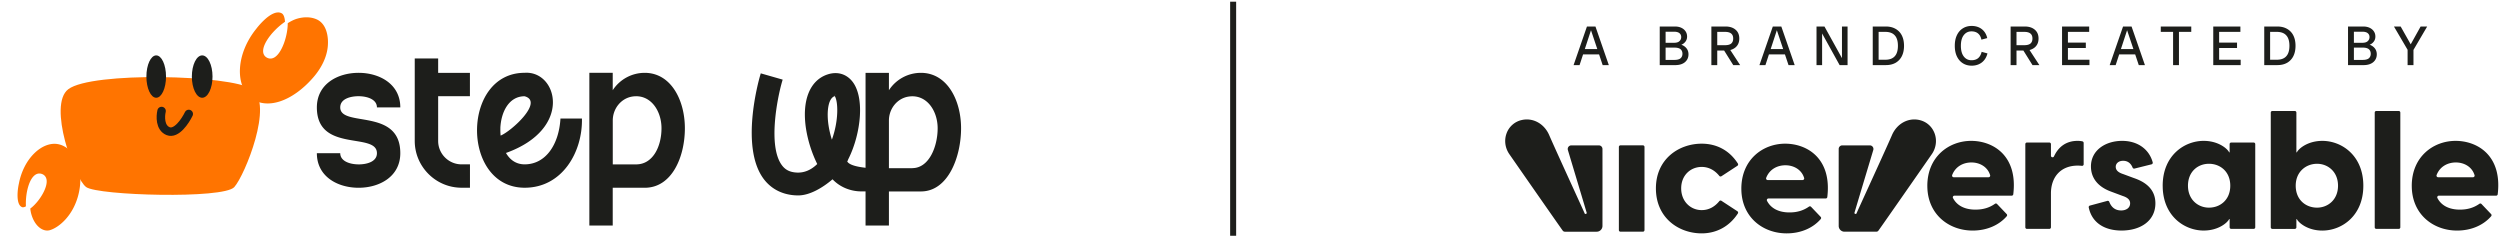 <svg xmlns="http://www.w3.org/2000/svg" width="574" height="55" fill="none"><path fill="#FF7400" d="M53.79 42.958c-2.483 2.776-31.29 1.94-33.996 0-2.707-1.94-8.894-18.869-4.105-22.481 5.369-4.06 37.224-3.329 42.206 0 4.982 3.329-1.636 19.704-4.105 22.48Z"/><path fill="#FF7400" d="M11.46 52.843c2.03-.592 5.47-3.349 6.632-8.524.733-3.27.316-6.42-1.145-8.64-.922-1.4-2.212-2.318-3.632-2.585-1.728-.324-3.684.417-5.364 2.032-1.808 1.737-3.096 4.256-3.629 7.094l-.004.02c-.28 1.207-.738 4.773.774 5.324.2.073.501.003.857-.19-.123-2.6.532-5.773 1.865-7.009.688-.638 1.359-.583 1.8-.425.59.212.96.659 1.074 1.292.315 1.754-1.52 4.806-3.371 6.364a6.58 6.58 0 0 1-.363.286c.045.445.12.868.226 1.25.439 1.592 1.299 2.844 2.36 3.438.642.358 1.306.453 1.921.274l-.002-.001ZM64.698 3.068c-1.148-.65-2.654.314-3.716 1.237a16.383 16.383 0 0 0-2.143 2.309l-.008.01c-2.225 2.763-3.55 5.982-3.73 9.065-.077 1.308.063 2.527.396 3.599.407 1.307 1.104 2.395 2.053 3.16 1.707 1.374 4.072 1.677 6.659.852 2.643-.843 5.4-2.823 7.764-5.573 1.923-2.238 3.059-4.673 3.284-7.043.222-2.337-.315-5.194-2.487-6.207-1.26-.587-2.846-.661-4.467-.209-.73.204-1.494.578-2.24 1.06h.001c.01 1.367-.307 3.07-.85 4.557-.347.952-1.096 2.647-2.215 3.302-.583.34-1.189.35-1.756.027-.632-.361-.912-.99-.81-1.82.153-1.23 1.178-2.908 2.742-4.492a15.545 15.545 0 0 1 2.256-1.9c-.054-1-.315-1.696-.733-1.933v-.001Z"/><path stroke="#1D1E1B" stroke-linecap="round" stroke-miterlimit="10" stroke-width="1.945" d="M43.339 26.162c-.79 1.638-2.846 4.72-4.743 3.949-1.897-.77-1.789-3.403-1.498-4.623"/><ellipse cx="35.866" cy="17.581" fill="#1D1E1B" rx="2.253" ry="4.863"/><ellipse cx="46.422" cy="17.581" fill="#1D1E1B" rx="2.372" ry="4.863"/><path fill="#1D1E1B" d="M78.119 35.172c0 1.81 2.138 2.561 4.223 2.572 1.62.01 4.202-.487 4.202-2.572 0-4.933-13.792 0-13.792-10.51 0-5.389 4.795-7.94 9.58-7.94 4.784 0 9.579 2.562 9.579 7.94h-5.367c0-1.81-2.127-2.562-4.223-2.573-1.62 0-4.202.487-4.202 2.572 0 4.668 13.791 0 13.791 10.51 0 5.388-4.794 7.939-9.578 7.939-4.785 0-9.58-2.55-9.58-7.938h5.366Zm17.116-21.75h5.366v3.302h7.293v5.367h-7.293v10.277c0 2.953 2.413 5.367 5.366 5.367h1.937V43.1h-1.937c-5.906 0-10.743-4.837-10.743-10.743V13.422h.01Zm25.222 3.293c7.505-.53 11.231 12.85-4.286 18.406.878 1.524 2.275 2.614 4.286 2.614 4.838 0 7.875-4.54 8.225-10.52h4.932c.169 7.652-4.498 15.887-13.146 15.887-7.473 0-11.114-6.901-10.934-13.654.17-6.446 3.811-12.733 10.934-12.733h-.011Zm-5.567 12.743c-.021.54 0 1.101.053 1.673 2.434-.974 10.013-7.822 5.504-9.029-3.599 0-5.419 3.61-5.568 7.356h.011Zm25.792-12.735v3.99a8.764 8.764 0 0 1 7.346-3.99c6.001 0 9.219 6.234 9.219 12.733 0 6.499-2.932 13.654-9.219 13.654h-7.346v8.68h-5.366V16.722h5.366Zm5.377 21.02c3.895 0 5.822-4.19 5.822-8.287 0-4.096-2.572-7.907-6.669-7.293-2.646.402-4.519 2.816-4.519 5.494v10.087h5.366Zm48.47-.686c.286-.487.032-.095.296-.625 2.858-5.736 3.832-14.3.731-17.898-1.387-1.609-3.387-2.138-5.494-1.46-4.149 1.333-6.012 6.043-4.985 12.584a28.712 28.712 0 0 0 2.561 8.002c-1.439 1.408-3.048 2.064-4.763 1.958-1.566-.095-2.625-.645-3.429-1.788-3.123-4.425-.985-15.253.106-19.042l.148-.508-5.028-1.44-.148.509c-.476 1.64-4.456 16.257.646 23.497 1.704 2.414 4.255 3.8 7.377 4.001.244.01.487.021.73.021 2.7 0 5.706-1.841 7.875-3.704 1.736 1.841 4.202 2.783 6.637 2.783h5.313V38.72s-7.599.137-8.573-1.651v-.011Zm-2.932-15.104s-.021-.01-.021-.021l.423-.318-.402.339Zm-.593 10.119a21.432 21.432 0 0 1-.762-3.218c-.455-2.9-.201-6.256 1.418-6.785.763 1.143.974 5.494-.666 10.013l.01-.01Z"/><path fill="#1D1E1B" d="M204.097 16.723v3.99a8.765 8.765 0 0 1 7.346-3.99c6.001 0 9.219 6.234 9.219 12.733 0 6.499-2.932 14.5-9.219 14.5h-7.346v7.833h-5.366V16.723h5.366Zm5.367 21.878c3.895 0 5.821-5.038 5.821-9.134 0-4.097-2.572-7.907-6.668-7.293-2.646.402-4.52 2.815-4.52 5.493v10.945h5.367V38.6Z"/><path stroke="#1D1E1B" stroke-width="1.378" d="M283.13.39v53.74"/><path fill="#1D1E1B" d="m367.973 14.95-2.967-8.864h1.31l3.07 8.863h-1.413Zm-6.679 0 3.07-8.864h1.207l-2.903 8.863h-1.374Zm1.683-2.454v-1.233h4.727v1.233h-4.727Zm18.74 2.453v-1.194h2.71c.659 0 1.135-.125 1.426-.373.291-.257.437-.6.437-1.028 0-.453-.146-.804-.437-1.053-.291-.248-.767-.372-1.426-.372h-2.71v-.874h2.838c.994 0 1.76.223 2.3.668.548.445.822 1.028.822 1.747 0 .736-.27 1.336-.809 1.798-.54.454-1.285.681-2.236.681h-2.915Zm-.643 0V6.086h1.349v8.863h-1.349Zm.643-4.419v-.706h2.646c.556 0 .967-.124 1.233-.373.274-.248.411-.56.411-.937s-.137-.677-.411-.9c-.266-.222-.677-.334-1.233-.334h-2.646V6.086h2.838c.566 0 1.058.098 1.478.295.419.197.745.471.976.822.231.343.347.741.347 1.195 0 .617-.244 1.126-.732 1.529-.48.402-1.191.603-2.133.603h-2.774Zm11.856 1.08v-1.234h2.493c.633 0 1.104-.124 1.413-.372.308-.257.462-.643.462-1.156 0-.514-.154-.895-.462-1.144-.309-.257-.78-.385-1.413-.385h-2.493V6.086h2.621c.951 0 1.713.244 2.286.732.574.488.861 1.165.861 2.03 0 .856-.287 1.532-.861 2.03-.573.487-1.335.731-2.286.731h-2.621Zm-.642 3.34V6.085h1.349v8.863h-1.349Zm5.023 0-2.402-3.842h1.477l2.505 3.841h-1.58Zm12.693 0-2.967-8.864h1.31l3.07 8.863h-1.413Zm-6.68 0 3.07-8.864h1.208l-2.903 8.863h-1.375Zm1.683-2.454v-1.233h4.727v1.233h-4.727Zm16.727 2.453-4.907-8.863h1.426l4.907 8.863h-1.426Zm-5.305 0V6.086h1.284v8.863h-1.284Zm5.844 0V6.086h1.285v8.863h-1.285Zm7.709 0v-1.233h2.235c.967 0 1.691-.265 2.171-.796.488-.531.732-1.332.732-2.402 0-1.08-.244-1.88-.732-2.403-.48-.53-1.204-.796-2.171-.796h-2.235V6.086h2.363c.865 0 1.61.18 2.235.54a3.519 3.519 0 0 1 1.439 1.515c.334.66.501 1.452.501 2.377 0 .916-.167 1.708-.501 2.376a3.599 3.599 0 0 1-1.439 1.529c-.625.35-1.37.526-2.235.526h-2.363Zm-.643 0V6.086h1.349v8.863h-1.349Zm22.704.129c-.762 0-1.434-.184-2.017-.553-.582-.368-1.036-.89-1.361-1.567-.326-.685-.488-1.498-.488-2.44 0-.951.162-1.765.488-2.441.325-.685.779-1.208 1.361-1.567.583-.368 1.255-.553 2.017-.553.608 0 1.156.107 1.644.322.489.214.9.53 1.234.95.334.411.569.916.706 1.516l-1.336.36c-.128-.634-.389-1.11-.783-1.426-.386-.317-.887-.476-1.503-.476-.728 0-1.315.287-1.76.861-.445.565-.668 1.383-.668 2.454 0 1.061.223 1.88.668 2.453.445.574 1.032.86 1.76.86.633 0 1.143-.158 1.528-.475.386-.325.655-.809.81-1.451l1.335.36c-.154.607-.402 1.121-.745 1.541-.342.42-.757.736-1.246.95a4.05 4.05 0 0 1-1.644.322Zm9.596-3.469v-1.233h2.492c.633 0 1.104-.124 1.413-.372.308-.257.462-.643.462-1.156 0-.514-.154-.895-.462-1.144-.309-.257-.78-.385-1.413-.385h-2.492V6.086h2.62c.951 0 1.713.244 2.287.732.573.488.86 1.165.86 2.03 0 .856-.287 1.532-.86 2.03-.574.487-1.336.731-2.287.731h-2.62Zm-.643 3.34V6.086h1.349v8.863h-1.349Zm5.023 0-2.402-3.84h1.477l2.505 3.84h-1.58Zm6.784 0V6.086h1.349v8.863h-1.349Zm.642 0v-1.233h5.652v1.233h-5.652Zm0-3.93V9.784h4.817v1.233h-4.817Zm0-3.7V6.086h5.588v1.233h-5.588Zm16.974 7.63-2.968-8.863h1.31l3.071 8.863h-1.413Zm-6.68 0 3.07-8.863h1.207l-2.903 8.863h-1.374Zm1.683-2.453v-1.233h4.727v1.233h-4.727Zm12.875 2.453V6.086h1.349v8.863h-1.349Zm-2.826-7.63V6.086h7.001v1.233h-7.001Zm12.05 7.63V6.086h1.349v8.863h-1.349Zm.642 0v-1.233h5.652v1.233h-5.652Zm0-3.93V9.784h4.817v1.233h-4.817Zm0-3.7V6.086h5.588v1.233h-5.588Zm11.707 7.63v-1.233h2.235c.968 0 1.691-.265 2.171-.796.488-.531.732-1.332.732-2.402 0-1.08-.244-1.88-.732-2.403-.48-.53-1.203-.796-2.171-.796h-2.235V6.086h2.363c.865 0 1.61.18 2.235.54a3.513 3.513 0 0 1 1.439 1.515c.334.66.501 1.452.501 2.377 0 .916-.167 1.708-.501 2.376a3.593 3.593 0 0 1-1.439 1.529c-.625.35-1.37.526-2.235.526h-2.363Zm-.643 0V6.086h1.349v8.863h-1.349Zm19.878 0v-1.194h2.711c.659 0 1.134-.125 1.426-.373.291-.257.436-.6.436-1.028 0-.453-.145-.804-.436-1.053-.292-.248-.767-.372-1.426-.372h-2.711v-.874h2.839c.994 0 1.76.223 2.3.668.548.445.822 1.028.822 1.747 0 .736-.27 1.336-.81 1.798-.539.454-1.284.681-2.235.681h-2.916Zm-.642 0V6.086h1.349v8.863h-1.349Zm.642-4.419v-.706h2.646c.557 0 .968-.124 1.234-.373.274-.248.411-.56.411-.937s-.137-.677-.411-.9c-.266-.222-.677-.334-1.234-.334h-2.646V6.086h2.839c.565 0 1.058.098 1.477.295.42.197.745.471.977.822.231.343.346.741.346 1.195 0 .617-.244 1.126-.732 1.529-.479.402-1.19.603-2.132.603h-2.775Zm13.267 1.298-3.366-5.742h1.542l2.684 4.753-.86.989Zm-.231 3.121v-4.496h1.348v4.496h-1.348Zm1.13-3.121-.784-.99 2.647-4.752h1.502l-3.365 5.742Z"/><g clip-path="url(#a)"><path fill="#1D1E1B" d="M390.708 32.988c3.376 0 6.363 1.498 8.306 4.564a.372.372 0 0 1-.107.513l-3.667 2.4a.365.365 0 0 1-.485-.075c-.941-1.17-2.282-2.064-4.049-2.064-2.542 0-4.706 1.908-4.706 4.92.001 3.01 2.162 4.995 4.706 4.995 1.767 0 3.108-.892 4.049-2.063a.363.363 0 0 1 .485-.076l3.664 2.399a.373.373 0 0 1 .105.516c-1.943 2.995-4.928 4.564-8.301 4.564-5.275 0-10.511-3.547-10.511-10.335 0-6.712 5.236-10.258 10.511-10.258Zm19.16 0c5.085 0 10.75 3.425 9.68 12.26a.368.368 0 0 1-.365.323h-13.15a.37.37 0 0 0-.327.541c.911 1.774 2.762 2.662 5.149 2.662 1.644 0 3.122-.372 4.492-1.34a.364.364 0 0 1 .474.05l2.206 2.31c.132.14.137.357.012.503-1.659 1.921-4.379 3.284-7.828 3.284-5.464 0-10.397-3.737-10.397-10.259h-.002c0-6.712 4.97-10.334 10.056-10.334Zm-60.485-5.427c2.572-.597 5.165.82 6.305 3.448.964 2.222 3.672 8.157 5.65 12.49 1.328 2.908 2.378 5.205 2.501 5.509a.193.193 0 0 0 .226.112l.061-.018c.016-.005.032-.012.047-.015a.196.196 0 0 0 .116-.09.19.19 0 0 0 .017-.145c-.142-.497-3.293-10.983-4.32-14.404a.827.827 0 0 1 .787-1.068h6.331c.454 0 .819.368.822.824.003 2.59.011 10.682 0 15.587v2.077c0 .734-.592 1.331-1.321 1.331h-7.293a.6.6 0 0 1-.503-.239c-.006-.01-.014-.016-.02-.025-.957-1.323-10.165-14.542-12.239-17.533-.998-1.437-1.23-3.242-.624-4.828a4.81 4.81 0 0 1 3.457-3.014Zm27.825 5.807a.37.37 0 0 1 .368.37v19.09a.371.371 0 0 1-.368.37h-5.146a.37.37 0 0 1-.369-.37v-19.09a.37.37 0 0 1 .369-.37h5.146Zm57.195-2.361c1.14-2.629 3.733-4.045 6.305-3.448 1.606.37 2.864 1.469 3.457 3.013.606 1.586.374 3.392-.623 4.827l-.001.001c-2.075 2.99-11.284 16.209-12.239 17.533-.006.01-.014.016-.02.025a.59.59 0 0 1-.502.24h-7.294a1.327 1.327 0 0 1-1.321-1.332V49.79c-.011-4.903-.004-12.999 0-15.588a.823.823 0 0 1 .822-.824h6.331c.551 0 .948.536.787 1.068-1.027 3.42-4.179 13.905-4.319 14.404a.19.19 0 0 0 .131.236c.016.003.033.009.048.014l.061.02a.19.19 0 0 0 .225-.113c.123-.302 1.174-2.601 2.501-5.51 1.979-4.333 4.687-10.268 5.651-12.49Zm92.479-5.527a.37.37 0 0 1 .368.37v9.127h.114c.304-.725 2.353-2.631 5.844-2.631 4.478 0 9.413 3.393 9.413 10.297 0 6.903-4.933 10.297-9.413 10.297-3.491 0-5.54-1.908-5.844-2.631h-.114v1.88a.37.37 0 0 1-.368.37h-5.145a.37.37 0 0 1-.368-.37V25.85a.37.37 0 0 1 .368-.37h5.145Zm-74.312 6.863c5.084 0 10.75 3.425 9.68 12.26a.368.368 0 0 1-.365.323h-13.15a.37.37 0 0 0-.328.54c.912 1.775 2.763 2.663 5.15 2.663 1.644 0 3.122-.371 4.493-1.34a.364.364 0 0 1 .474.049l2.207 2.312c.132.14.135.356.011.501-1.659 1.922-4.378 3.284-7.827 3.284-5.465 0-10.398-3.736-10.398-10.258h-.003c0-6.712 4.972-10.334 10.056-10.334Zm111.224 0c5.086 0 10.75 3.425 9.681 12.26a.368.368 0 0 1-.365.323h-13.151a.37.37 0 0 0-.327.54c.912 1.775 2.762 2.663 5.15 2.663 1.644 0 3.121-.372 4.493-1.34a.365.365 0 0 1 .475.049l2.206 2.312c.132.14.135.356.01.501-1.658 1.922-4.378 3.284-7.827 3.284-5.465 0-10.397-3.736-10.397-10.258h-.003c0-6.712 4.97-10.334 10.055-10.334Zm-76.54 0c3.574 0 6.202 1.937 7.007 4.931a.372.372 0 0 1-.268.457l-3.915.975a.371.371 0 0 1-.432-.225c-.52-1.267-1.425-1.563-2.165-1.563-1.139 0-1.707.687-1.707 1.372 0 .649.379 1.258 1.707 1.678l2.466.915c2.124.725 4.932 2.212 4.932 5.795 0 4.004-3.376 6.255-7.778 6.255-3.86 0-6.794-1.754-7.526-5.296a.374.374 0 0 1 .264-.437l.003.002 4.01-1.08a.366.366 0 0 1 .437.217c.349.908 1.072 1.981 2.738 1.981 1.063 0 2.049-.533 2.049-1.64 0-.648-.38-1.257-1.669-1.676l-2.657-.992c-3.264-1.182-4.668-3.318-4.668-5.796 0-3.699 3.301-5.873 7.172-5.873Zm18.711 0c3.491 0 5.54 1.906 5.844 2.63h.113v-1.88a.37.37 0 0 1 .37-.37h5.144a.37.37 0 0 1 .369.37v19.09a.37.37 0 0 1-.369.37h-5.144a.371.371 0 0 1-.37-.37v-1.881h-.113c-.304.725-2.352 2.63-5.844 2.63-4.337 0-9.104-3.184-9.397-9.66l-.015-.633c0-6.902 4.933-10.296 9.412-10.296Zm44.785-6.863c.202 0 .367.167.368.37v26.335a.37.37 0 0 1-.368.37h-5.146a.37.37 0 0 1-.368-.37V25.851a.37.37 0 0 1 .368-.37h5.146Zm-73.744 6.863c.367 0 .733.024 1.119.113.166.038.285.19.285.361v4.896a.367.367 0 0 1-.409.366 7.996 7.996 0 0 0-.958-.055c-3.908 0-6.146 2.632-6.146 6.369v7.79a.37.37 0 0 1-.368.372h-5.146a.37.37 0 0 1-.368-.371v-19.09a.37.37 0 0 1 .368-.37h5.146a.37.37 0 0 1 .368.37v2.651c0 .399.535.513.702.153.969-2.096 2.711-3.555 5.407-3.555Zm30.173 5.261c-2.579 0-4.819 1.832-4.819 5.035 0 3.203 2.315 5.035 4.819 5.035 2.58 0 4.895-1.794 4.895-5.035s-2.315-5.035-4.895-5.035Zm24.816.002c-2.504 0-4.896 1.792-4.896 5.034 0 3.24 2.316 5.034 4.896 5.034 2.504 0 4.819-1.831 4.819-5.034s-2.315-5.034-4.819-5.035Zm-122.05.34c-1.829 0-3.653.882-4.426 2.889a.37.37 0 0 0 .344.506h8.016l-.002-.002a.371.371 0 0 0 .353-.48c-.594-1.963-2.457-2.913-4.285-2.913Zm42.702-.645c-1.828 0-3.653.882-4.426 2.889a.37.37 0 0 0 .344.505h8.016-.001a.371.371 0 0 0 .352-.482c-.594-1.962-2.457-2.912-4.285-2.912Zm111.225 0c-1.829 0-3.653.882-4.426 2.889a.37.37 0 0 0 .344.505h8.016-.002a.372.372 0 0 0 .353-.482c-.594-1.962-2.457-2.912-4.285-2.912Z"/></g><defs><clipPath id="a"><path fill="#fff" d="M345.598 25.477h228.007v28.098H345.598z"/></clipPath></defs></svg>